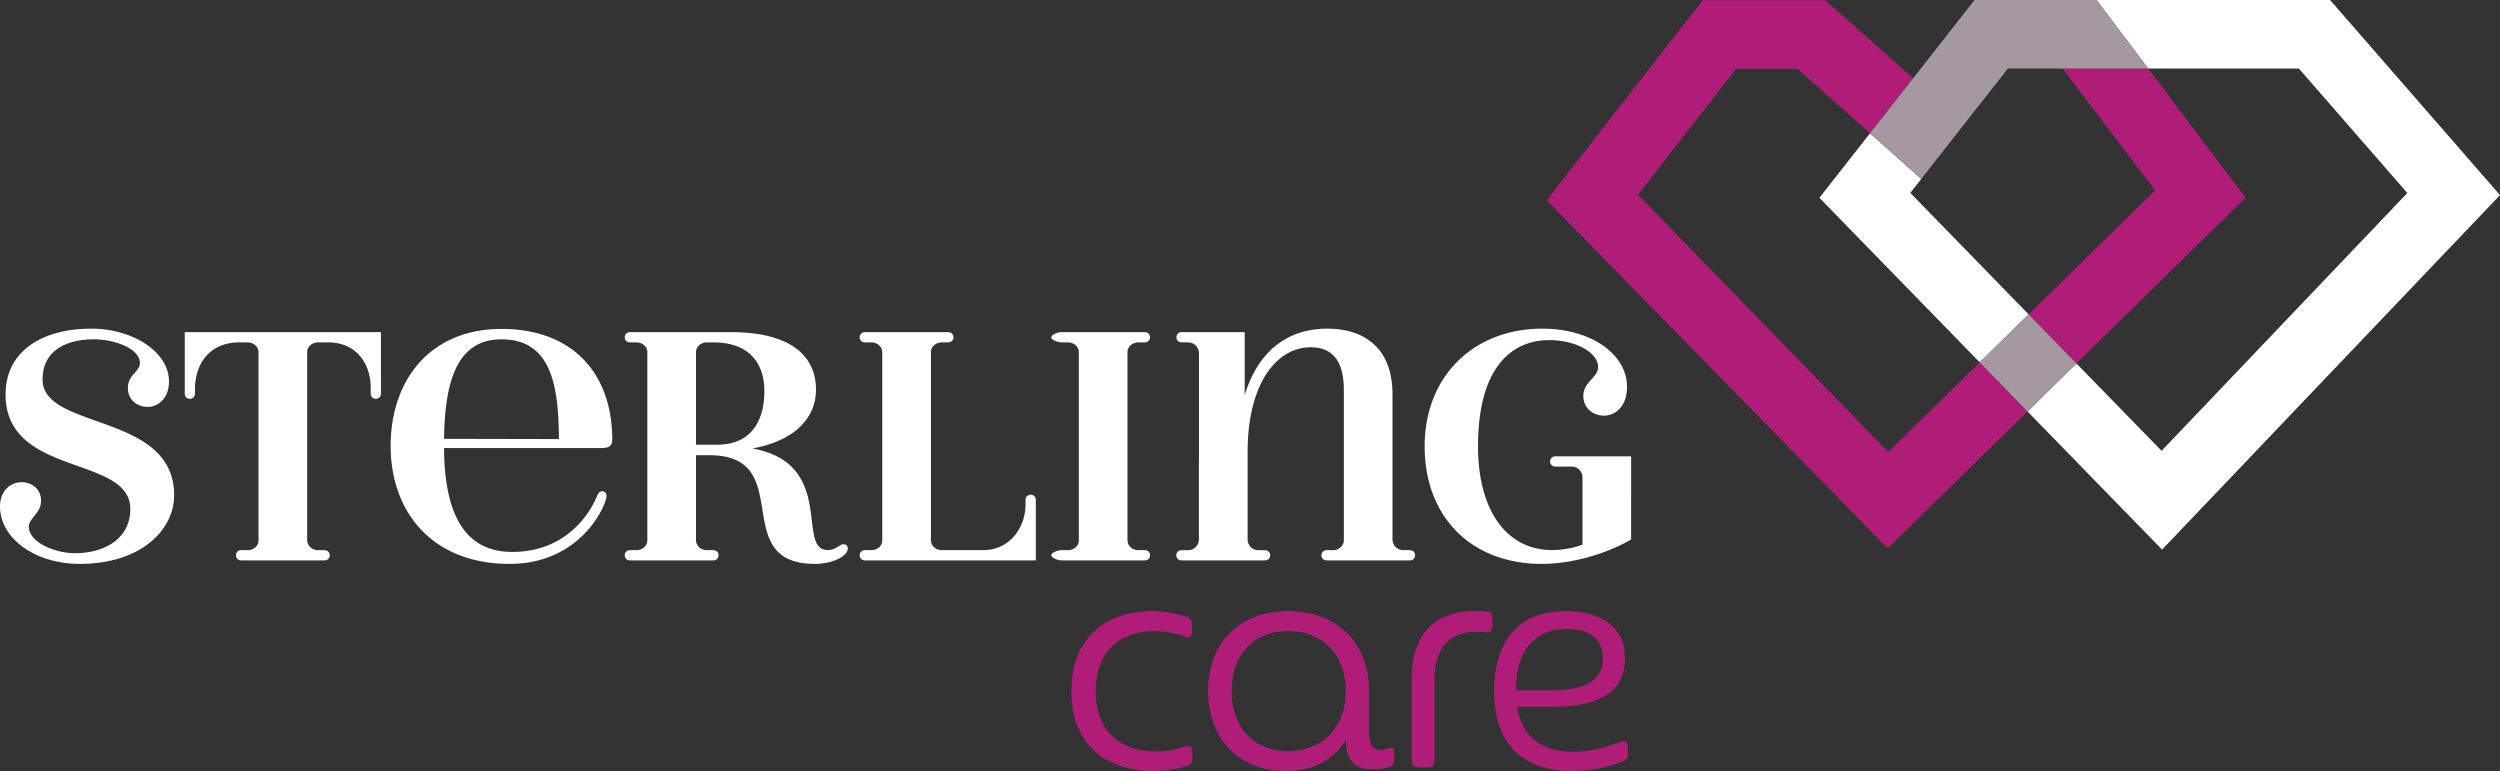<svg xmlns="http://www.w3.org/2000/svg" id="Layer_1" version="1.1" viewBox="0 0 295.506 91.138"><rect x="0" y="0" width="295.506" height="91.138" fill="#333333" stroke="none"/><defs><style>.st0{fill:#af1d78}.st1{fill:#a598a1}.st2{fill:#fff}</style></defs><path d="m227.101 21.148-6.063-5.392-5.983 7.622 18.95 19.452 5.784-5.671-13.985-14.36zM247.81 0l6.11 8.102h17.813l12.817 14.712-29.048 30.474-10.062-10.326-5.786 5.673 15.908 16.331 39.944-41.905L275.421 0z" class="st2"/><path d="m201.267.029-18.444 23.638 40.309 41.157 16.525-16.189-5.651-5.805-10.814 10.594-29.577-30.416L205.221 8.13h7.246l8.569 7.621 5.104-6.5L215.756.029zM254.741 22.51 239.79 37.157l5.651 5.805 19.998-19.597L253.92 8.102h-10.105z" class="st0"/><path d="M253.92 8.102 247.81 0h-14.416l-7.254 9.254-5.102 6.501 6.062 5.39 5.104-6.504 5.133-6.539h16.583M239.787 37.158l-5.783 5.672 5.651 5.805 5.786-5.674z" class="st1"/><path d="M9.444 66.653C4.002 66.653 0 63.535 0 59.878c0-1.903 1.266-2.881 2.569-2.881 1.119 0 2.283.734 2.283 2.199 0 1.476-1.446 2.044-1.446 3.068 0 1.824 3.044 3.126 5.463 3.126 3.322 0 6.534-1.609 6.534-5.221 0-6.42-14.744-3.74-14.744-13.541 0-5.211 4.447-7.781 10.137-7.781 4.848 0 9.178 2.713 9.178 6.249 0 1.992-1.267 3.001-2.541 3.001-1.149 0-2.313-.767-2.313-2.231 0-1.595 1.416-1.925 1.416-2.949 0-1.734-3.044-2.808-5.435-2.808-3.11 0-6.069 1.212-6.069 4.759 0 6.004 15.552 3.86 15.552 13.66 0 4.115-3.922 8.124-11.143 8.124h.002ZM45.029 46.52a.6.6 0 0 1-.619.622c-.331 0-.592-.261-.592-.622v-.682c0-2.826-1.679-5.368-5.036-5.368h-1.169c-.77 0-1.305.557-1.305 1.155v22.219c0 .628.535 1.187 1.305 1.187h.742c.359 0 .62.261.62.59a.6.6 0 0 1-.62.617H28.51a.596.596 0 0 1-.62-.617c0-.329.259-.59.62-.59h.742c.769 0 1.305-.528 1.305-1.157V41.625c0-.598-.536-1.155-1.305-1.155h-.943c-3.471 0-5.264 2.43-5.264 5.594v.456a.6.6 0 0 1-.62.622c-.331 0-.589-.261-.589-.622v-7.26h23.192zM72.368 51.954c0 .807-.426 1.008-1.331 1.008H52.484c.043 6.763 1.854 12.276 8.04 12.276 6.358 0 9.183-4.479 10.046-6.613.188-.448.388-.549.619-.549.391 0 .502.29.502.573 0 .963-2.933 8.004-11.461 8.004-9.11 0-14.055-6.118-14.055-13.937s4.694-13.837 13.098-13.837S72.37 44.135 72.37 51.955h-.002Zm-6.308-.055c0-6.835-1.155-11.788-6.789-11.788-5.403 0-6.688 5.265-6.784 11.76zM99.74 64.335c.297 0 .471.231.471.503 0 .891-1.767 1.815-3.895 1.815-10.336 0-2.039-12.847-12.481-12.847h-1.568v10.038c0 .63.535 1.187 1.304 1.187h.742c.359 0 .62.259.62.59a.6.6 0 0 1-.62.619h-9.847a.6.6 0 0 1-.62-.619c0-.331.261-.59.62-.59h.744c.77 0 1.307-.528 1.307-1.157V41.626c0-.6-.536-1.155-1.307-1.155h-.744c-.359 0-.62-.263-.62-.592 0-.361.261-.619.62-.619h11.959c6.509 0 10.024 2.449 10.024 6.79 0 3.574-2.8 6.116-7.517 6.956 9.964 1.796 5.117 12.008 8.895 12.008 1.055 0 1.348-.682 1.913-.682M84.741 52.565c4.403 0 5.61-3.28 5.61-6.336 0-3.139-1.653-5.759-6.033-5.759h-.747c-.769 0-1.304.557-1.304 1.157v10.94l2.473-.002ZM121.845 58.472c.331 0 .589.261.589.619v7.151h-20.199a.6.6 0 0 1-.619-.62c0-.329.261-.592.619-.592h.744c.769 0 1.305-.527 1.305-1.155V41.627c0-.601-.536-1.157-1.305-1.157h-.744c-.358 0-.619-.261-.619-.592 0-.359.261-.617.619-.617h9.847c.361 0 .619.258.619.617 0 .331-.258.592-.619.592h-.744c-.769 0-1.302.555-1.302 1.157v22.217c0 .63.533 1.185 1.302 1.185h4.851c3.269 0 5.034-2.797 5.034-5.385v-.554c0-.358.261-.617.622-.617v-.002ZM135.938 65.621a.597.597 0 0 1-.619.619h-9.845c-.359 0-1.206-.258-1.206-.619 0-.331.846-.59 1.206-.59h.744c.767 0 1.302-.528 1.302-1.157V41.626c0-.6-.535-1.155-1.302-1.155h-.744c-.359 0-1.206-.263-1.206-.592 0-.361.846-.619 1.206-.619h9.845c.359 0 .619.258.619.619 0 .329-.259.592-.619.592h-.745c-.767 0-1.302.555-1.302 1.155v22.217c0 .63.535 1.187 1.302 1.187h.745c.359 0 .619.259.619.59M166.647 65.03c.358 0 .619.261.619.589 0 .362-.261.62-.619.62h-9.83c-.359 0-.62-.258-.62-.589a.6.6 0 0 1 .62-.62h.742c.714 0 1.191-.489 1.288-1.062V46.161c0-3.398-1.242-5.11-3.944-5.11-3.949 0-7.43 4.213-7.43 12.37v10.333a1.27 1.27 0 0 0 1.304 1.277h.742c.361 0 .62.259.62.619 0 .332-.259.59-.62.59h-9.855c-.361 0-.62-.258-.62-.59 0-.359.259-.619.62-.619h.742a1.27 1.27 0 0 0 1.304-1.277v-9.205h.011V41.772c0-.717-.565-1.304-1.304-1.304h-.742c-.359 0-.62-.259-.62-.589 0-.361.261-.62.62-.62h7.45v7.445c1.647-5.387 5.249-7.858 9.774-7.858 3.702 0 7.699 1.724 7.699 7.808v17.099c0 .66.505 1.277 1.305 1.277zv-.002ZM192.802 63.769c-3.076 1.78-7.126 2.884-10.543 2.884-8.483 0-13.861-5.681-13.861-13.881 0-8.395 5.887-13.924 13.896-13.924 5.838 0 10.024 3.066 10.024 6.868 0 2.383-1.405 3.414-2.739 3.414-1.232 0-2.425-.85-2.425-2.338 0-1.658 1.745-2.171 1.745-3.406 0-1.718-2.648-3.185-5.784-3.185-4.074 0-8.409 2.784-8.409 12.571 0 7.646 3.446 12.244 8.733 12.244 1.18 0 2.414-.201 3.612-.634v-7.958c0-.657-.503-1.274-1.304-1.274h-1.9c-.361 0-.622-.259-.622-.592a.6.6 0 0 1 .622-.619h8.955z" class="st2"/><path d="M140.088 72.879c.558.085.816.343.816 1.117v.516c0 .729-.301.902-.774.772-1.032-.386-2.147-.687-3.522-.687-4.64 0-7.089 2.792-7.089 7.089 0 4.253 2.364 7.131 7.175 7.131a10 10 0 0 0 3.394-.601c.645-.128.859.087.859.687v.56c0 .772-.301 1.03-.859 1.115-1.16.345-2.449.56-3.694.56-6.058 0-9.754-3.481-9.754-9.41 0-6.014 3.696-9.494 9.581-9.494q2.063 0 3.867.645M152.25 74.597c-4.254 0-6.659 3.008-6.659 7.089s2.362 7.089 6.659 7.089c4.253 0 6.83-3.009 6.83-7.089s-2.535-7.089-6.83-7.089m9.58 11.643c0 1.59.258 2.406 1.418 2.406.301 0 .603-.085.774-.172.601-.128.774-.128.774.43v.987q0 .581-.644.774c-.603.215-.989.258-1.976.258-1.848 0-3.052-.816-3.095-3.436-1.418 2.277-3.824 3.651-7.131 3.651-5.629 0-9.152-3.952-9.152-9.451 0-5.715 3.739-9.451 9.409-9.451 5.844 0 9.624 3.737 9.624 9.537v4.468ZM176.396 73.137v.902c0 .516-.172.688-.731.688-.343 0-.859-.044-1.202-.044-3.137 0-4.898 1.933-4.898 5.672v9.366c0 .772-.171.987-.989.987h-.729c-.774 0-.989-.215-.989-.945v-9.409c0-5.585 2.837-8.119 7.605-8.119.343 0 .816 0 1.202.043.516 0 .731.258.731.859M179.191 81.6h4.21c3.694 0 6.058-.987 6.058-3.781 0-2.62-2.019-3.479-4.253-3.479-3.954 0-6.015 2.792-6.015 7.218v.043Zm.128 1.933c.645 3.909 3.351 5.327 6.702 5.327 2.321 0 4.169-.687 5.499-1.16.516-.172.902-.128.902.644v.644c0 .56-.085.775-.687 1.032-1.46.603-3.479 1.119-5.885 1.119-5.885 0-9.238-3.223-9.238-9.453 0-5.37 2.449-9.451 8.464-9.451 3.694 0 7.002 1.505 7.002 5.585 0 4.254-3.479 5.715-8.507 5.715h-4.253Z" class="st0"/></svg>